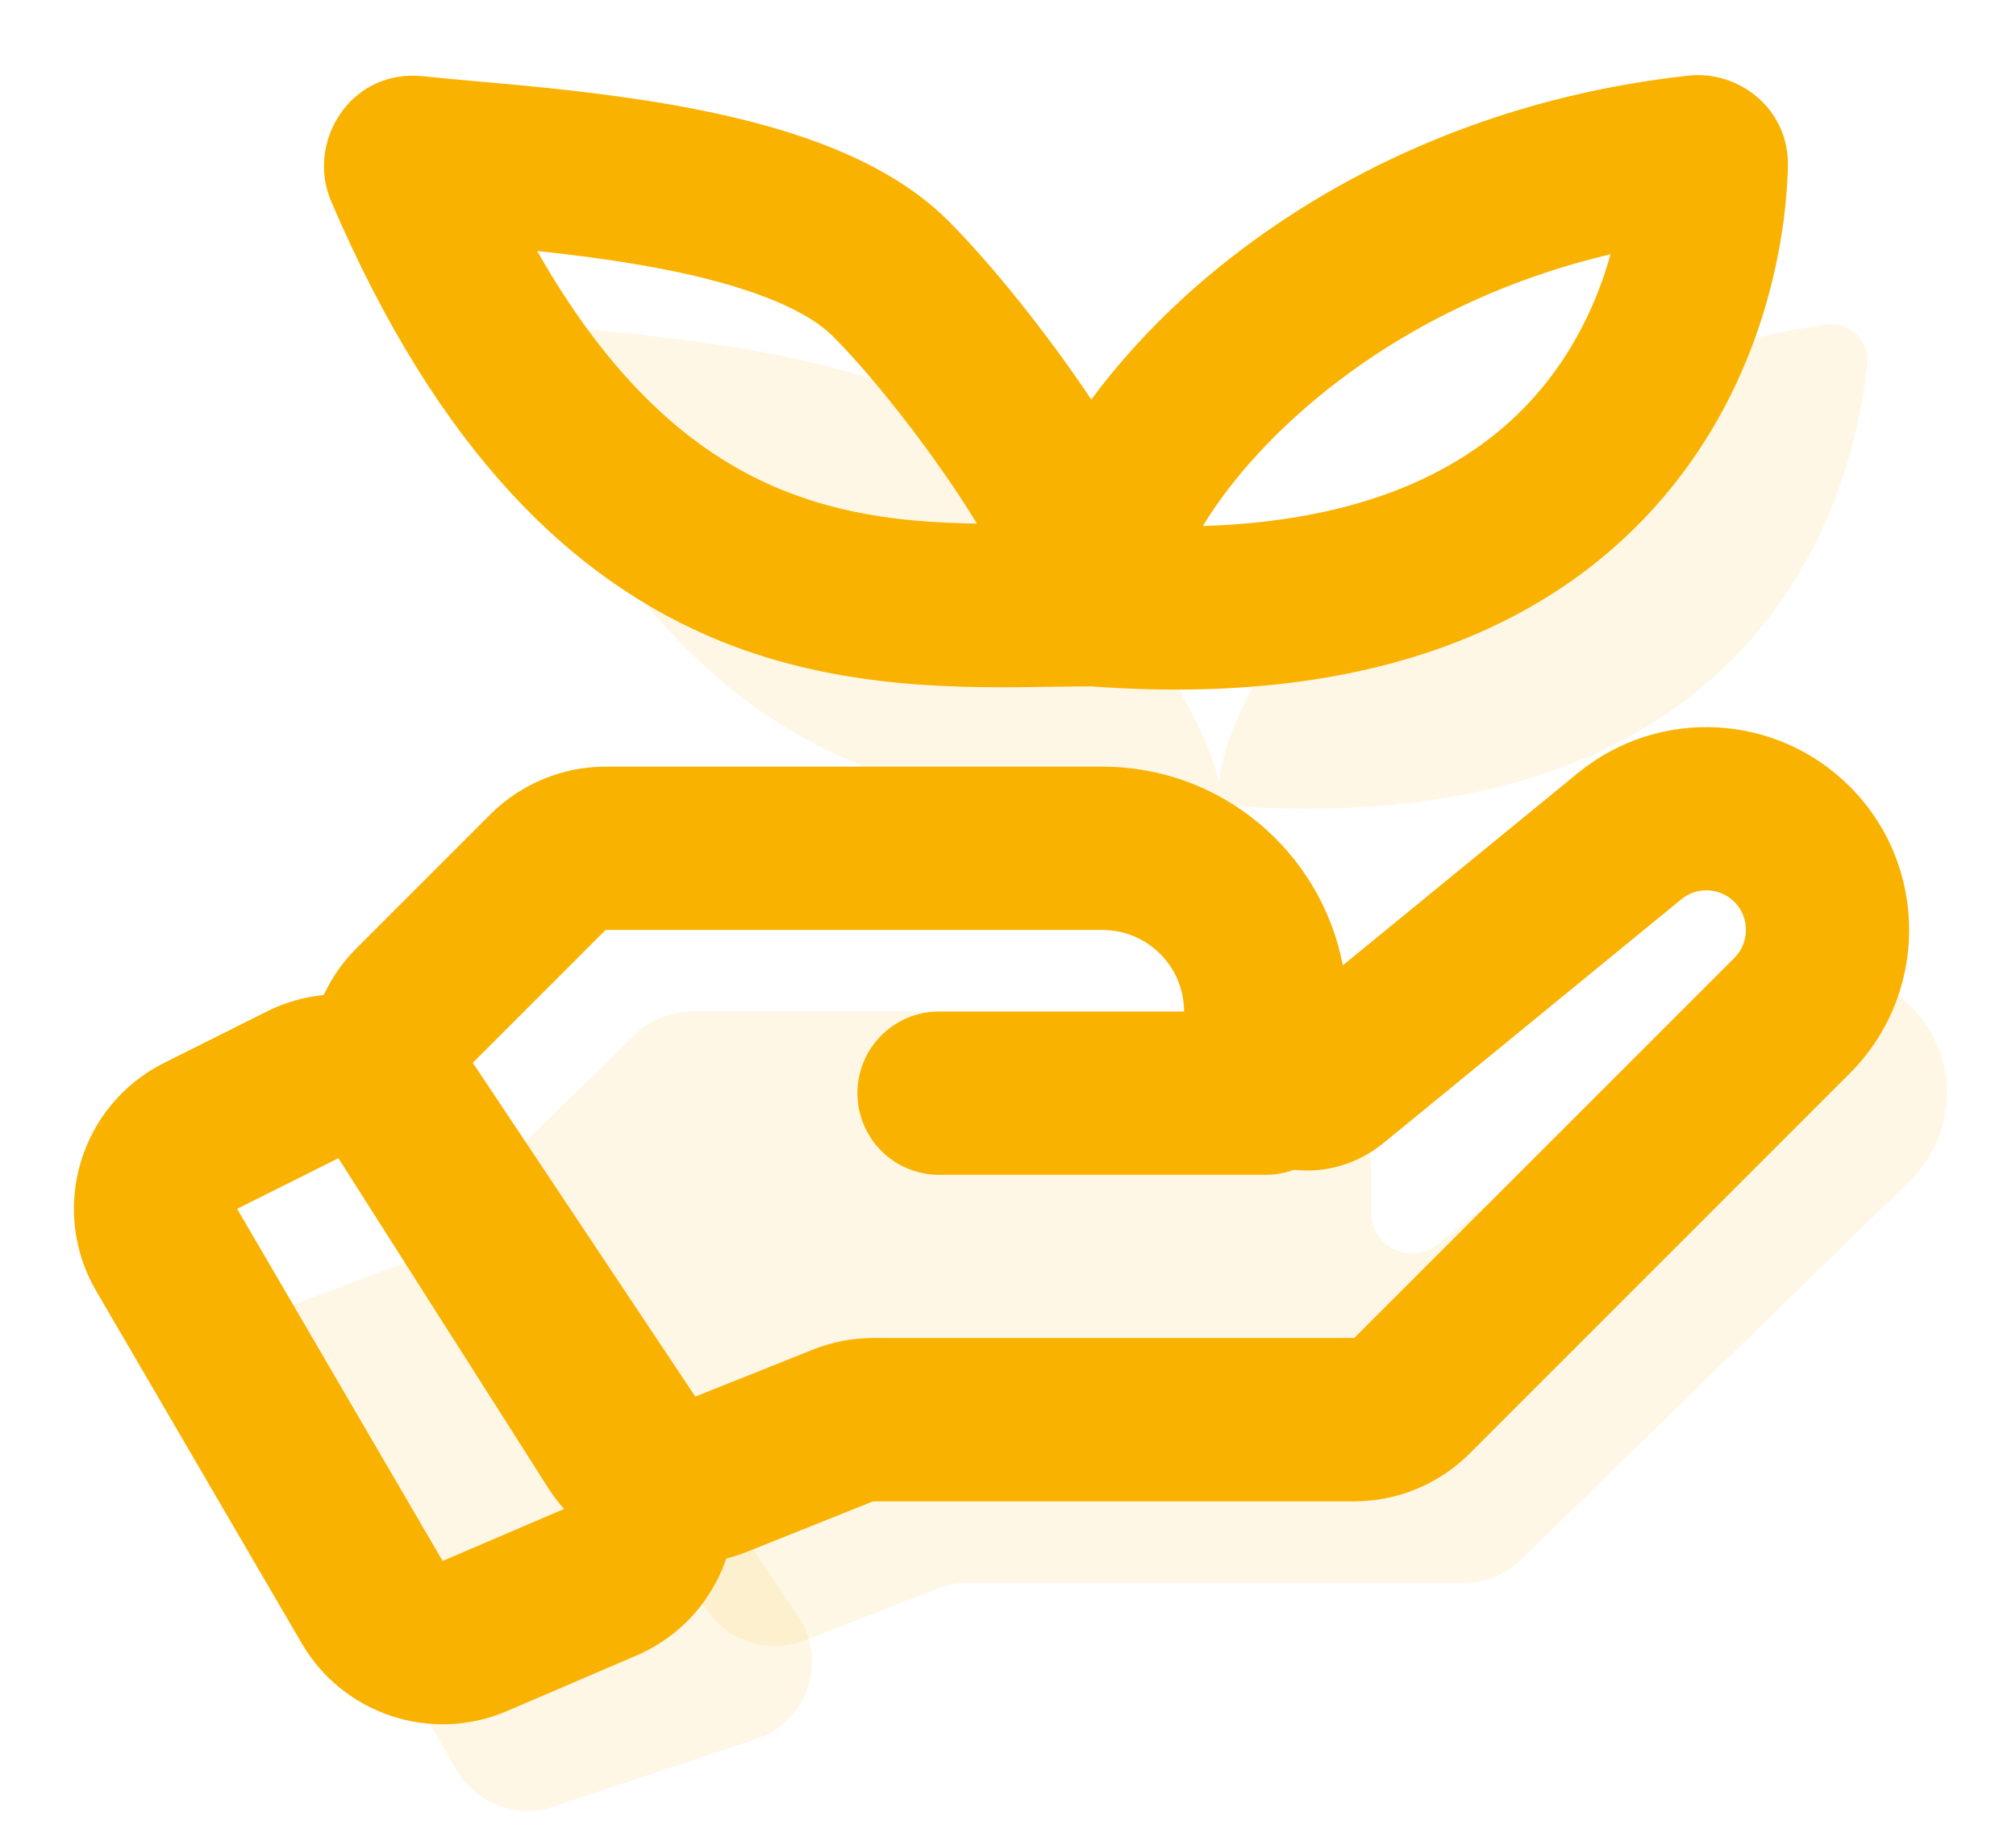 <?xml version="1.0" encoding="UTF-8"?>
<svg xmlns="http://www.w3.org/2000/svg" width="22" height="20" viewBox="0 0 22 20" fill="none">
  <path d="M13.304 8.787C11.039 8.787 7.905 9.229 5.566 4.184C5.423 3.875 5.679 3.527 6.019 3.558C7.521 3.694 9.937 3.908 10.938 4.928C11.791 5.798 13.157 7.713 13.302 8.553C13.428 7.171 15.75 4.171 19.912 3.543C20.173 3.504 20.402 3.71 20.375 3.973C20.189 5.804 18.901 9.226 13.304 8.787Z" fill="#F9B200" fill-opacity="0.1"></path>
  <path d="M6.93 11.291L5.428 12.754C5.122 13.051 5.07 13.522 5.303 13.879L7.708 17.559C7.939 17.912 8.385 18.054 8.777 17.902L10.235 17.334C10.338 17.294 10.447 17.273 10.558 17.273H15.975C16.207 17.273 16.43 17.183 16.596 17.021L20.84 12.888C21.38 12.363 21.38 11.496 20.84 10.97C20.358 10.5 19.6 10.463 19.073 10.883L15.687 13.58C15.396 13.812 14.964 13.605 14.964 13.232V12.82C14.964 11.836 14.167 11.038 13.183 11.038H7.551C7.319 11.038 7.096 11.129 6.93 11.291Z" fill="#F9B200" fill-opacity="0.1"></path>
  <path d="M3.221 14.23L5.133 13.513C5.521 13.368 5.957 13.508 6.187 13.853L8.711 17.639C9.037 18.127 8.809 18.792 8.251 18.978L6.036 19.716C5.636 19.849 5.197 19.684 4.985 19.32L2.764 15.513C2.486 15.036 2.704 14.424 3.221 14.23Z" fill="#F9B200" fill-opacity="0.1"></path>
  <path fill-rule="evenodd" clip-rule="evenodd" d="M18.927 9.842C18.77 9.685 18.519 9.673 18.348 9.813L15.103 12.469C14.23 13.182 12.921 12.562 12.921 11.434V11.038C12.921 10.546 12.522 10.148 12.03 10.148H6.609L5.149 11.608L7.486 15.281L8.868 14.729C9.078 14.644 9.303 14.601 9.529 14.601H14.778L18.927 10.453C19.095 10.284 19.095 10.011 18.927 9.842ZM17.22 8.435C18.1 7.715 19.382 7.779 20.186 8.583C21.05 9.447 21.05 10.848 20.186 11.713L16.038 15.861C15.704 16.195 15.251 16.383 14.778 16.383H9.529L8.148 16.935C7.352 17.253 6.443 16.96 5.983 16.238L3.646 12.565C3.198 11.86 3.299 10.939 3.889 10.349L5.35 8.888C5.684 8.554 6.137 8.366 6.609 8.366H12.03C13.333 8.366 14.418 9.299 14.654 10.534L17.22 8.435Z" fill="#F9B200"></path>
  <path fill-rule="evenodd" clip-rule="evenodd" d="M9.357 11.929C9.357 11.437 9.756 11.038 10.248 11.038H13.811C14.303 11.038 14.701 11.437 14.701 11.929C14.701 12.421 14.303 12.82 13.811 12.82H10.248C9.756 12.82 9.357 12.421 9.357 11.929Z" fill="#F9B200"></path>
  <path fill-rule="evenodd" clip-rule="evenodd" d="M2.911 11.038C3.714 10.636 4.691 10.896 5.19 11.643L7.722 15.442C8.34 16.369 7.966 17.629 6.942 18.067L5.532 18.672C4.706 19.026 3.745 18.709 3.292 17.932L1.05 14.088C0.531 13.2 0.871 12.058 1.792 11.598L2.911 11.038ZM3.708 12.631L2.588 13.191L4.83 17.034L6.24 16.43L3.708 12.631Z" fill="#F9B200"></path>
  <path fill-rule="evenodd" clip-rule="evenodd" d="M17.575 2.775C16.093 3.124 14.937 3.819 14.13 4.553C13.678 4.964 13.345 5.379 13.127 5.74C15.035 5.681 16.11 5.035 16.73 4.346C17.173 3.854 17.432 3.289 17.575 2.775ZM11.909 4.36C12.188 3.982 12.53 3.6 12.931 3.235C14.174 2.105 16.029 1.089 18.425 0.825C18.971 0.765 19.527 1.185 19.511 1.819C19.488 2.727 19.198 4.269 18.054 5.538C16.878 6.843 14.934 7.714 11.909 7.49C11.781 7.49 11.645 7.492 11.501 7.494C10.512 7.51 9.176 7.531 7.856 6.993C6.261 6.343 4.79 4.945 3.613 2.195C3.337 1.549 3.826 0.747 4.618 0.832C4.765 0.848 4.947 0.864 5.154 0.883C5.757 0.936 6.571 1.009 7.346 1.146C7.878 1.24 8.431 1.369 8.938 1.559C9.438 1.746 9.949 2.011 10.345 2.406C10.824 2.886 11.428 3.64 11.909 4.36ZM10.661 5.714C10.604 5.619 10.541 5.52 10.474 5.418C10.035 4.752 9.479 4.059 9.085 3.666C8.94 3.521 8.691 3.368 8.315 3.228C7.947 3.09 7.509 2.983 7.037 2.9C6.636 2.829 6.24 2.779 5.862 2.739C6.742 4.289 7.678 4.997 8.529 5.344C9.239 5.633 9.939 5.702 10.661 5.714Z" fill="#F9B200"></path>
</svg>

